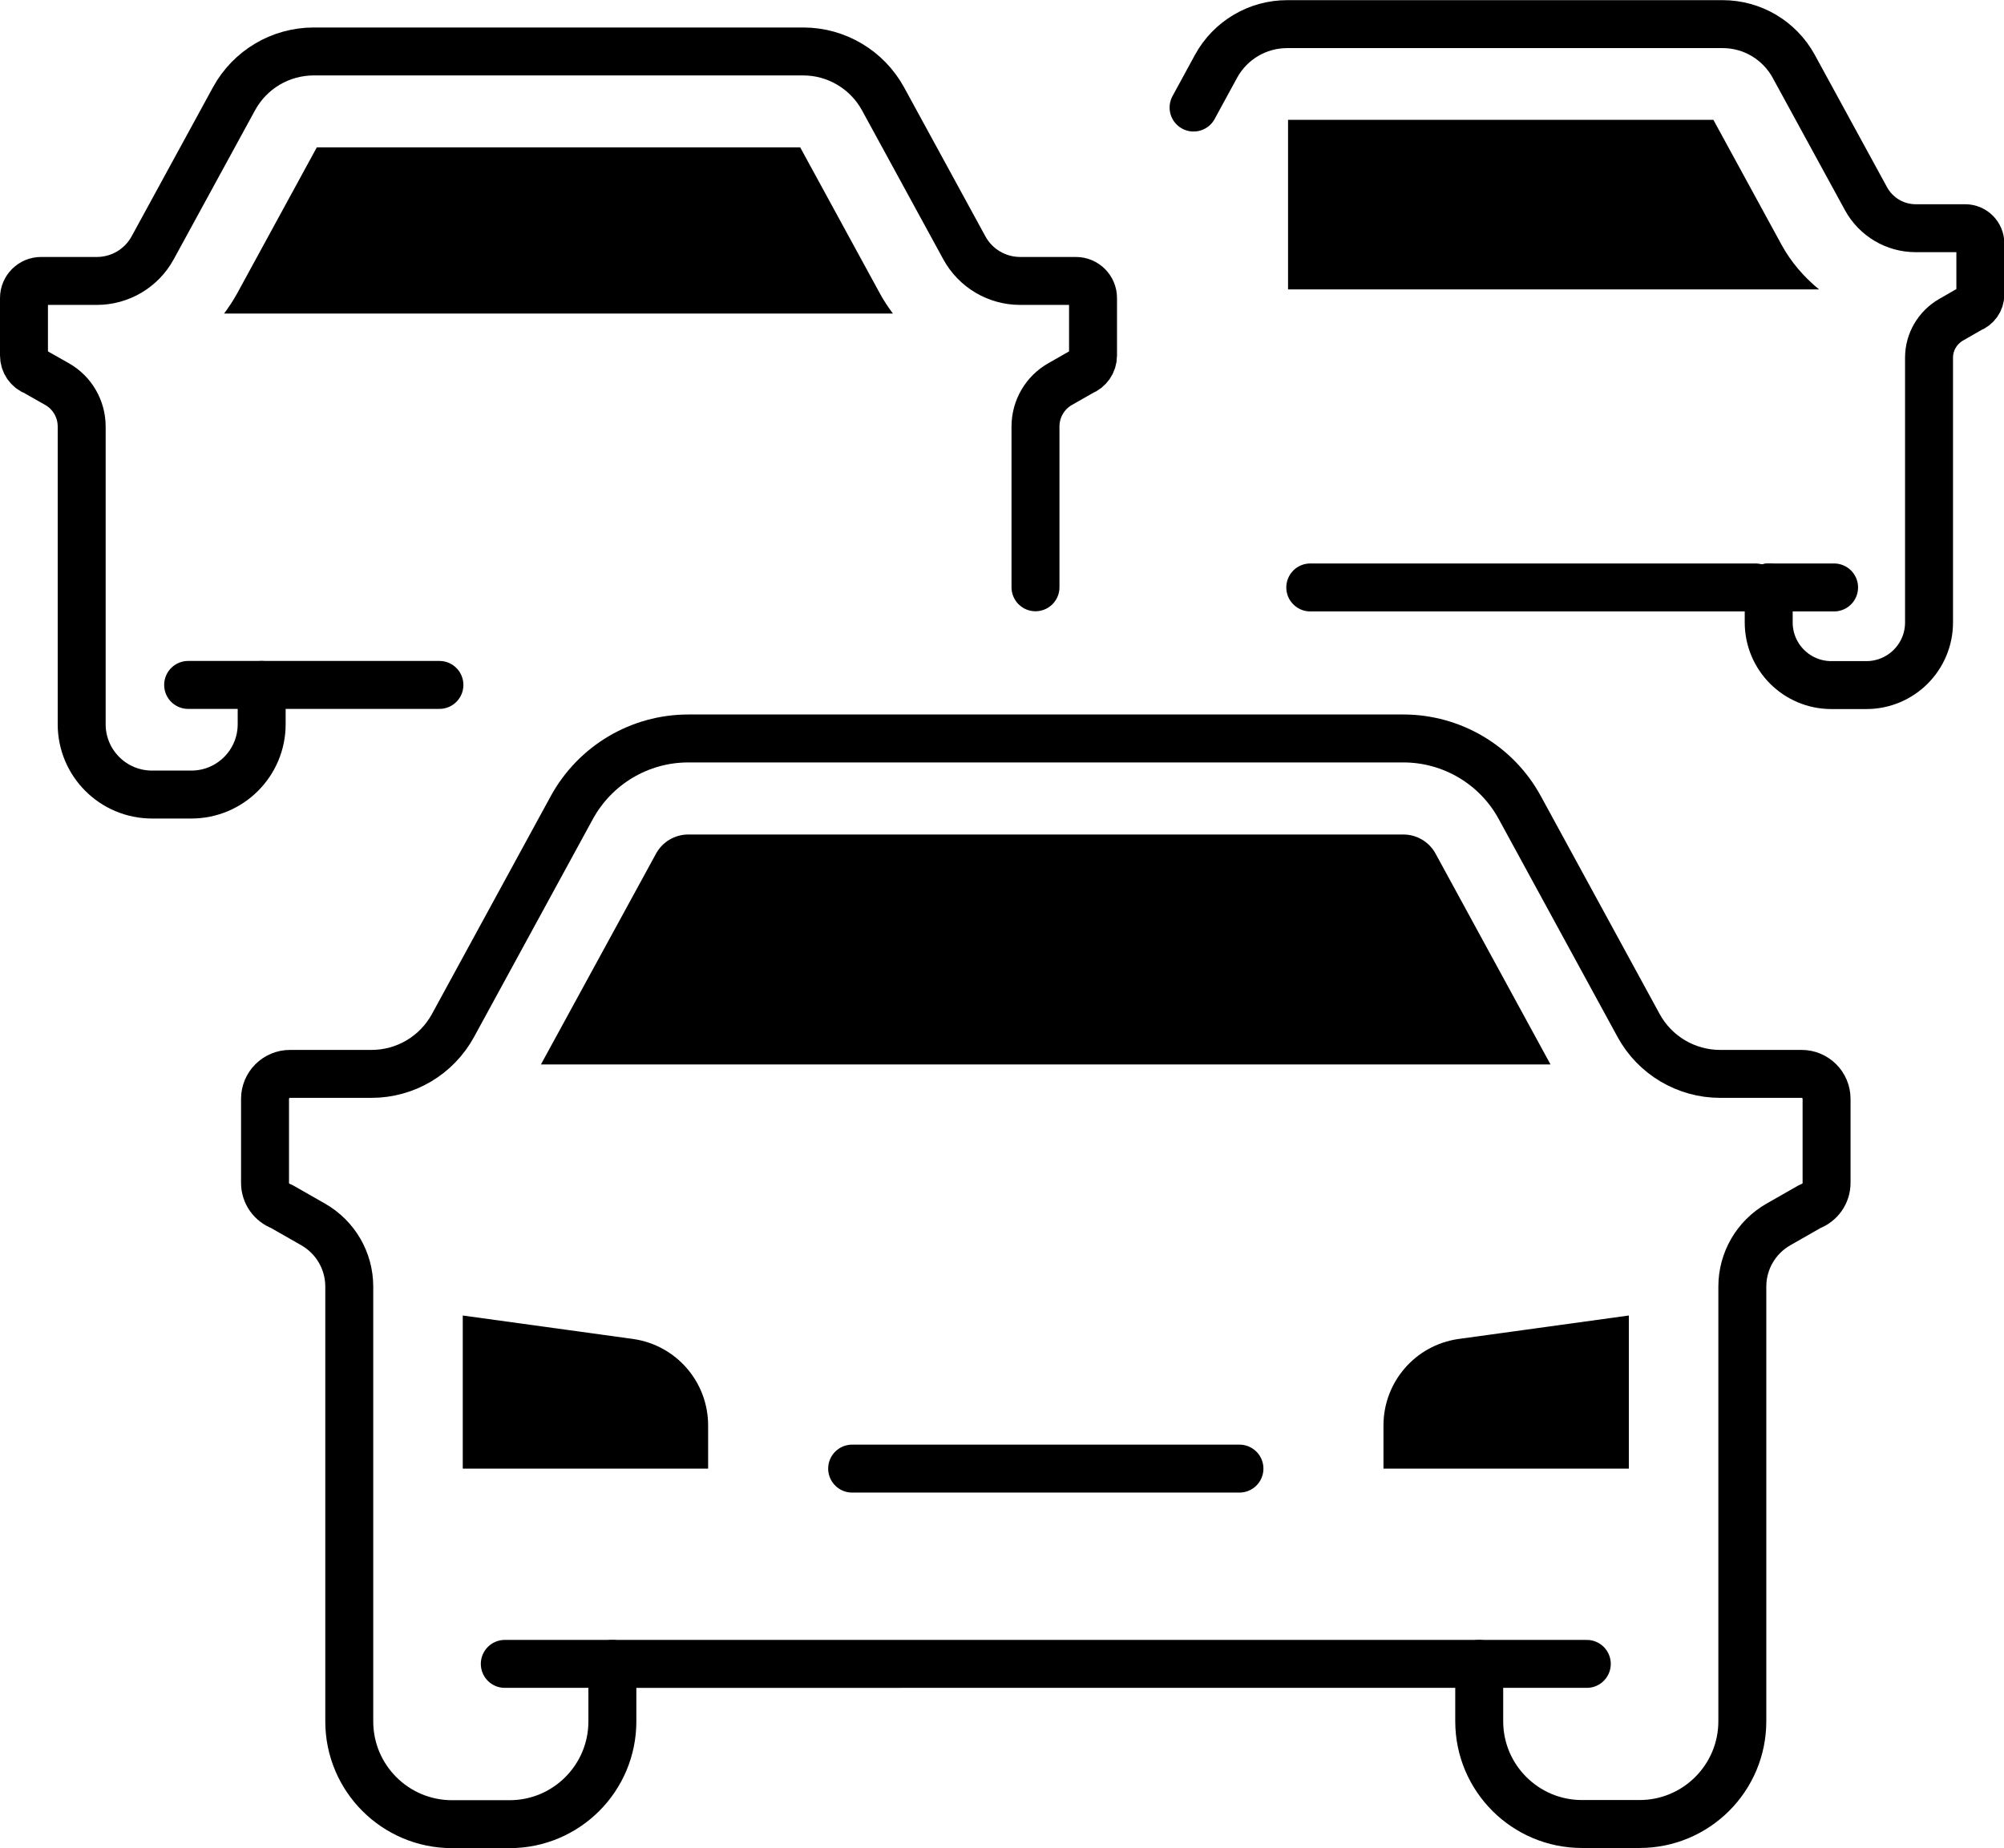 <svg xmlns="http://www.w3.org/2000/svg" xmlns:xlink="http://www.w3.org/1999/xlink" id="Layer_1" x="0px" y="0px" viewBox="0 0 125.37 115.65" style="enable-background:new 0 0 125.37 115.65;" xml:space="preserve">
<style type="text/css">
	.st0{fill:none;stroke:#000000;stroke-width:3;stroke-linecap:round;stroke-linejoin:round;stroke-miterlimit:10;}
</style>
<g>
	<path id="XMLID_20_" d="M28.94,91.9H44.3v-2.7c0-2.72-1.99-5.02-4.68-5.41l-10.67-1.47V91.9z"></path>
	<path id="XMLID_187_" class="st0" d="M92.54,104.12v3.59c0,3.55,2.88,6.43,6.43,6.43h3.6c3.55,0,6.43-2.88,6.43-6.43V80.51   c0-1.61,0.86-3.09,2.26-3.89l1.98-1.13c0.62-0.23,1.03-0.81,1.03-1.47v-5.26c0-0.86-0.7-1.56-1.56-1.56h-5.1   c-2.12,0-4.08-1.16-5.1-3.03l-7.43-13.63c-1.45-2.67-4.25-4.33-7.29-4.33H65.42H43.06c-3.04,0-5.83,1.66-7.29,4.33l-7.43,13.63   c-1.02,1.87-2.97,3.03-5.1,3.03h-5.1c-0.86,0-1.56,0.7-1.56,1.56v5.26c0,0.66,0.41,1.24,1.03,1.47l1.98,1.13   c1.4,0.8,2.26,2.28,2.26,3.89v27.21c0,3.55,2.88,6.43,6.43,6.43h3.6c3.55,0,6.43-2.88,6.43-6.43v-3.6H92.54z"></path>
	<path id="XMLID_24_" d="M101.91,91.9H86.55v-2.7c0-2.72,1.99-5.02,4.68-5.41l10.67-1.47V91.9z"></path>
	<line id="XMLID_184_" class="st0" x1="38.3" y1="104.12" x2="31.58" y2="104.12"></line>
	<line id="XMLID_183_" class="st0" x1="92.54" y1="104.12" x2="99.27" y2="104.12"></line>
	<line class="st0" x1="53.31" y1="91.9" x2="77.54" y2="91.9"></line>
	<path id="XMLID_195_" class="st0" d="M110.65,36.76v2.19c0,2.16,1.75,3.92,3.92,3.92h2.19c2.16,0,3.92-1.75,3.92-3.92V22.38   c0-0.98,0.53-1.88,1.38-2.37l1.2-0.69c0.38-0.14,0.63-0.49,0.63-0.89v-3.2c0-0.53-0.43-0.95-0.95-0.95h-3.1   c-1.29,0-2.48-0.71-3.1-1.84l-4.53-8.3c-0.89-1.62-2.59-2.63-4.44-2.63H94.13H80.52c-1.85,0-3.55,1.01-4.44,2.63l-1.41,2.59"></path>
	<line id="XMLID_189_" class="st0" x1="110.65" y1="36.76" x2="114.74" y2="36.76"></line>
	<path id="XMLID_2_" class="st0" d="M27.49,42.86H16.37v2.46c0,2.43-1.97,4.4-4.4,4.4H9.51c-2.43,0-4.4-1.97-4.4-4.4V26.69   c0-1.1-0.59-2.12-1.55-2.66L2.2,23.26c-0.42-0.15-0.7-0.56-0.7-1.01v-3.6c0-0.59,0.48-1.07,1.07-1.07h3.49   c1.45,0,2.79-0.79,3.49-2.07l5.09-9.33c1-1.83,2.91-2.96,4.99-2.96h15.31h15.31c2.08,0,3.99,1.14,4.99,2.96l5.09,9.33   c0.7,1.28,2.04,2.07,3.49,2.07h3.49c0.59,0,1.07,0.48,1.07,1.07v3.6c0,0.45-0.28,0.85-0.7,1.01l-1.35,0.77   c-0.96,0.54-1.55,1.56-1.55,2.66v10.06"></path>
	<line id="XMLID_192_" class="st0" x1="16.37" y1="42.86" x2="11.77" y2="42.86"></line>
	<line class="st0" x1="109.82" y1="36.76" x2="81.97" y2="36.76"></line>
	<path d="M89.81,53.42c-0.4-0.74-1.18-1.2-2.02-1.2H43.06c-0.84,0-1.62,0.46-2.02,1.2l-7.2,13.19H97L89.81,53.42z"></path>
	<path d="M50.06,9.22H34.94H19.82l-5,9.17c-0.24,0.43-0.51,0.84-0.8,1.23h41.84c-0.29-0.39-0.56-0.79-0.8-1.23L50.06,9.22z"></path>
	<path d="M111.45,15.31l-4.26-7.81H94.13H80.58v10.61h33.22C112.86,17.34,112.05,16.41,111.45,15.31z"></path>
</g>
</svg>